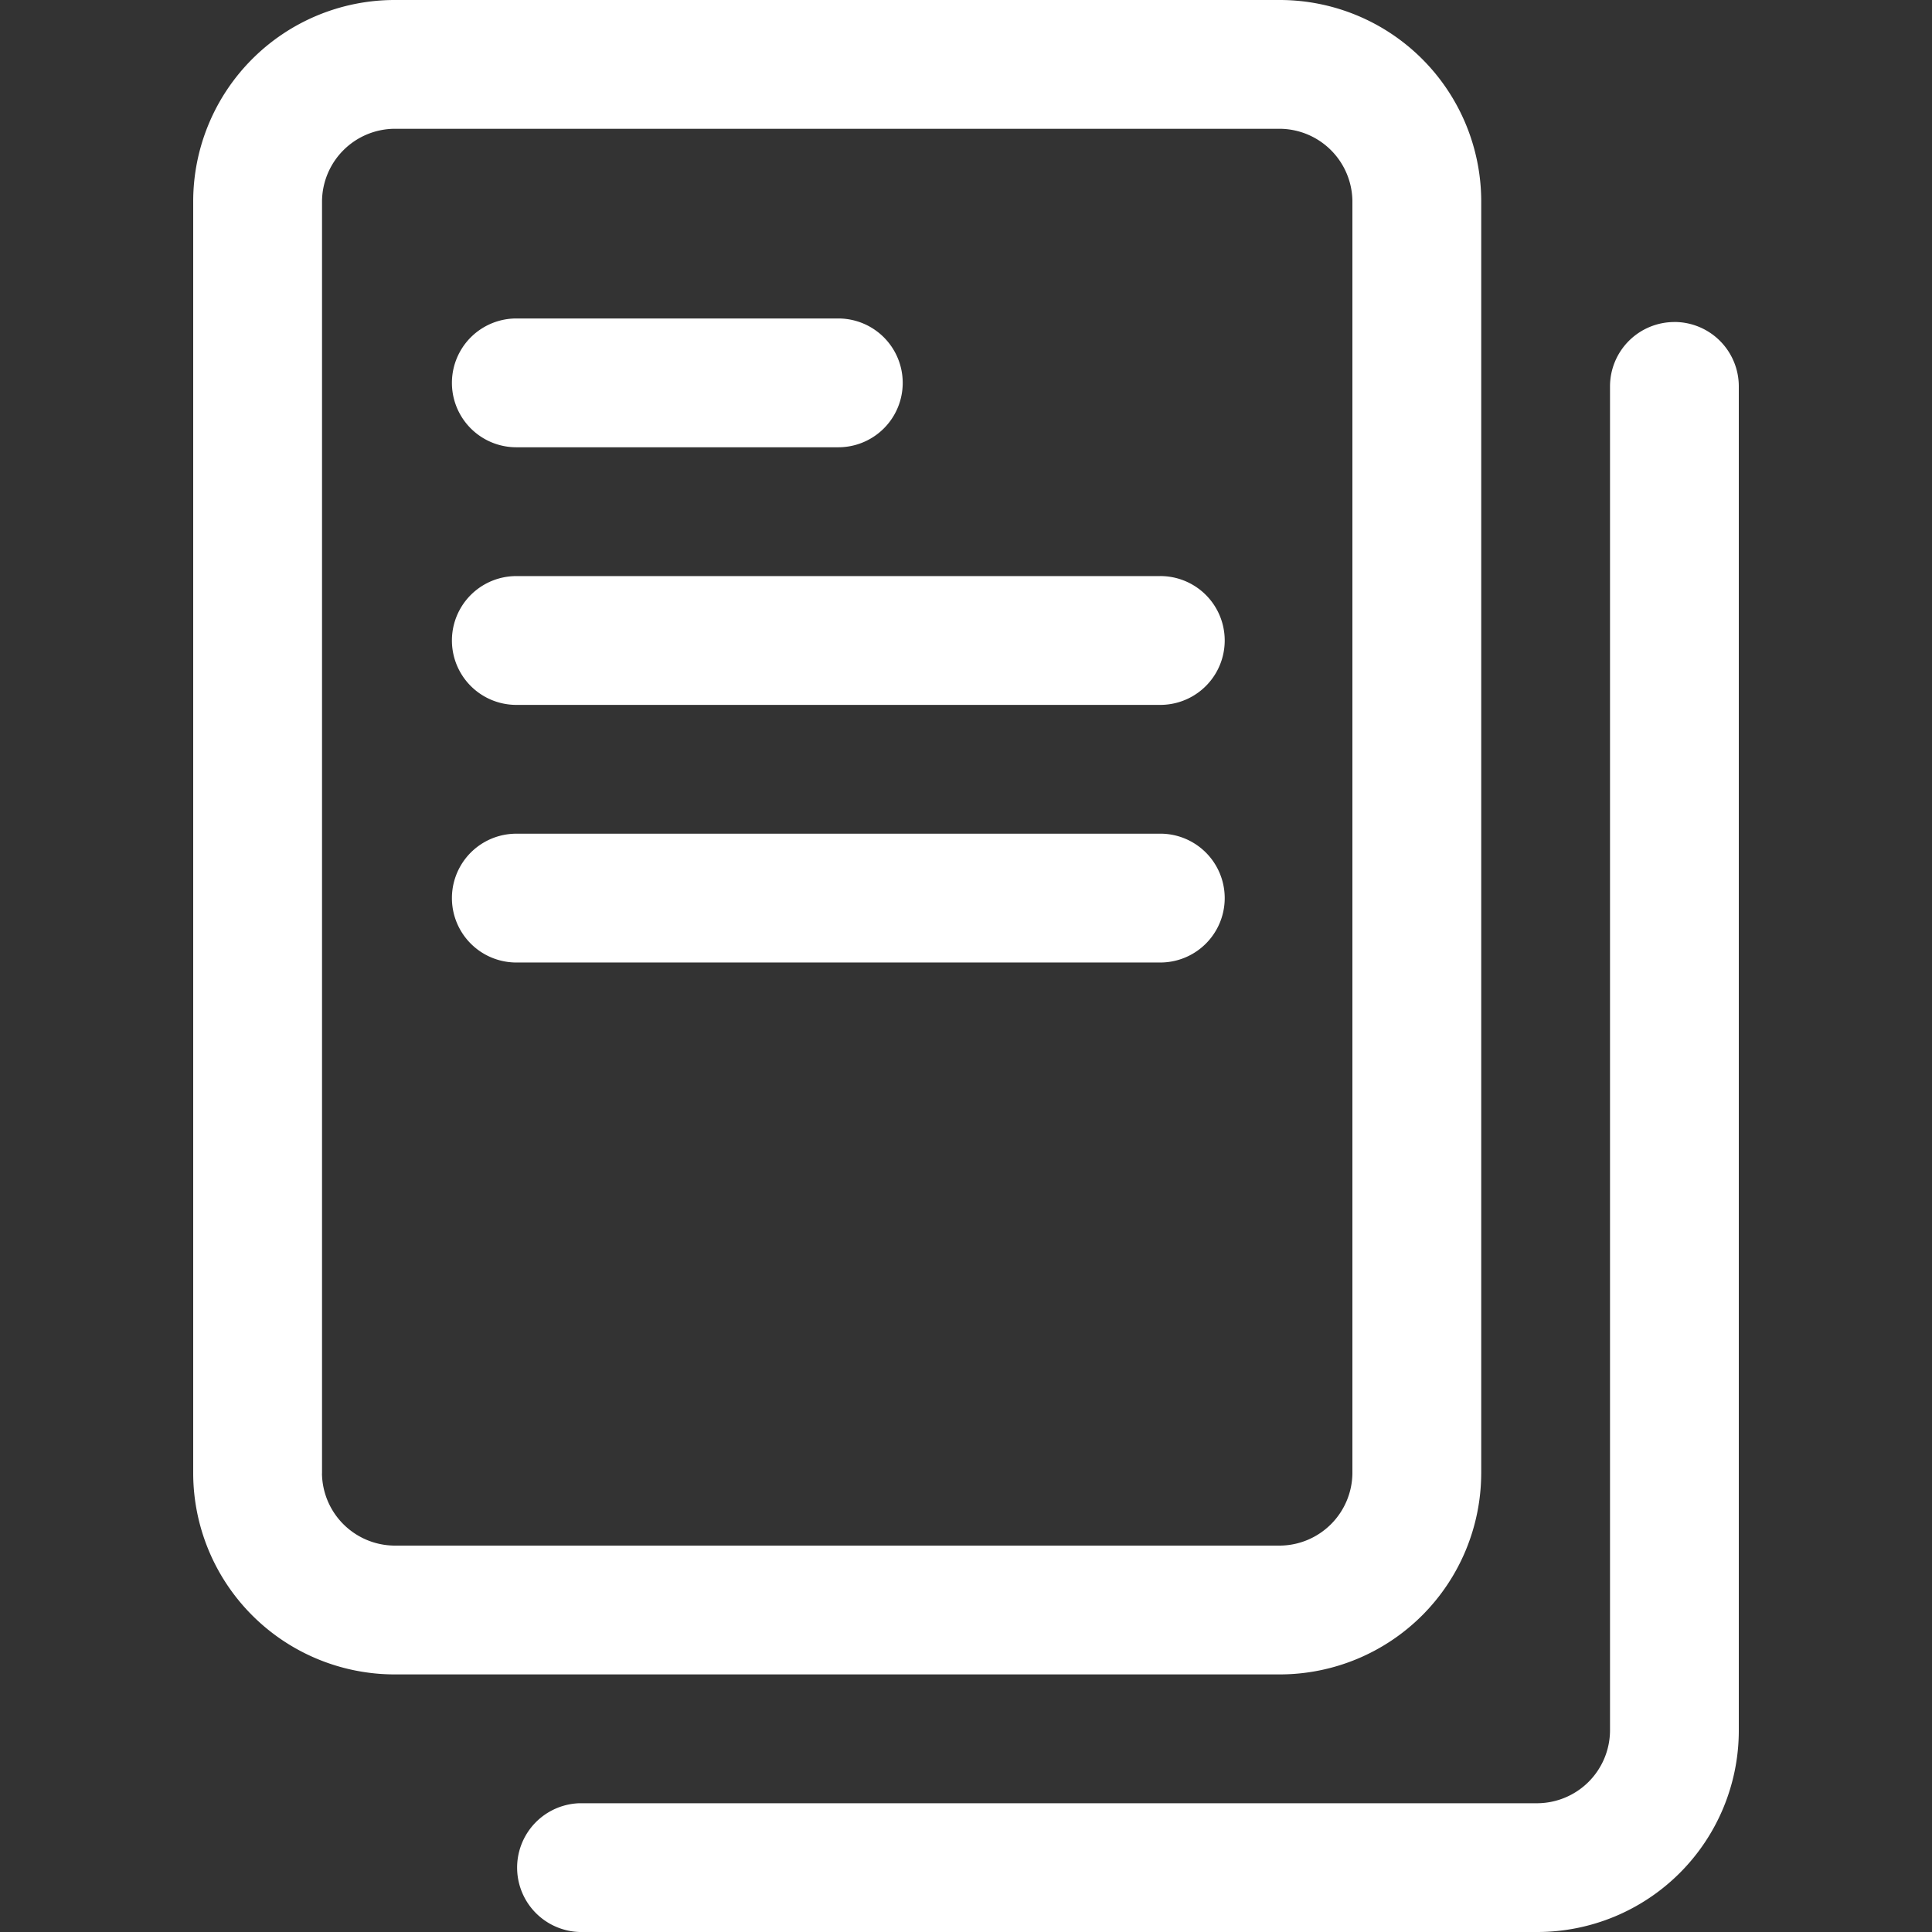 <?xml version="1.0" encoding="iso-8859-1"?>
<svg version="1.1" xmlns="http://www.w3.org/2000/svg" width="100" height="100" viewBox="0 0 100 100">
<rect x="0" y="0" width="100" height="100" fill="#333333" stroke="none"/>
<path d="M26.725,23.151H43.391a3.333,3.333,0,0,0,0-6.667H26.725A3.333,3.333,0,1,0,26.725,23.151Zm33.333,6.667H26.725a3.333,3.333,0,1,0,0,6.667H60.057A3.333,3.333,0,1,0,60.057,29.817Zm0,13.334H26.725a3.333,3.333,0,1,0,0,6.667H60.057A3.333,3.333,0,1,0,60.057,43.151Zm16.61,33.116V10.4A10.431,10.431,0,0,0,66.267,0H20.4A10.431,10.431,0,0,0,10,10.4V76.267a10.431,10.431,0,0,0,10.4,10.4H66.267A10.431,10.431,0,0,0,76.667,76.267Zm-60,0V10.4A3.784,3.784,0,0,1,20.4,6.666H66.267A3.784,3.784,0,0,1,70,10.4V76.267A3.784,3.784,0,0,1,66.267,80H20.4A3.784,3.784,0,0,1,16.665,76.267Zm70-59.6A3.333,3.333,0,0,0,83.334,20h0V89.6A3.784,3.784,0,0,1,79.6,93.335H30A3.334,3.334,0,0,0,30,100H79.6A10.431,10.431,0,0,0,90,89.6V20A3.333,3.333,0,0,0,86.667,16.666Z" fill="#ffffff" />
</svg>
